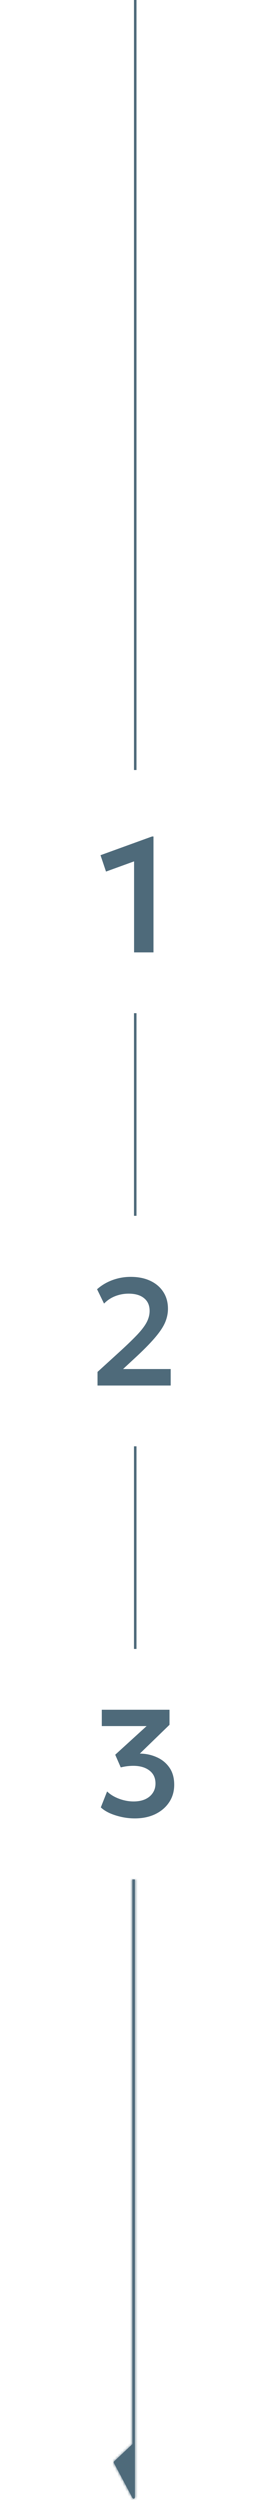 <?xml version="1.0" encoding="UTF-8"?> <svg xmlns="http://www.w3.org/2000/svg" width="108" height="987" viewBox="0 0 108 987" fill="none"><line x1="53.5" y1="2.18557e-08" x2="53.5" y2="304" stroke="#4E6A7A"></line><line x1="53.5" y1="400" x2="53.5" y2="480" stroke="#4E6A7A"></line><line x1="53.5" y1="571" x2="53.5" y2="651" stroke="#4E6A7A"></line><path d="M53.04 376V340.064L41.936 344.096L39.76 337.632L60.144 330.24H60.72V376H53.04Z" fill="#4E6A7A"></path><path d="M38.577 547V541.63L47.607 533.41C50.447 530.81 52.717 528.61 54.417 526.81C56.117 524.99 57.337 523.36 58.077 521.92C58.817 520.46 59.187 519 59.187 517.54C59.187 515.38 58.457 513.71 56.997 512.53C55.557 511.33 53.517 510.73 50.877 510.73C49.037 510.73 47.267 511.06 45.567 511.72C43.887 512.38 42.417 513.36 41.157 514.66L38.397 508.99C40.177 507.41 42.217 506.2 44.517 505.36C46.817 504.52 49.207 504.1 51.687 504.1C54.667 504.1 57.257 504.62 59.457 505.66C61.677 506.7 63.397 508.17 64.617 510.07C65.837 511.95 66.447 514.16 66.447 516.7C66.447 518.42 66.107 520.13 65.427 521.83C64.747 523.53 63.527 525.44 61.767 527.56C60.027 529.68 57.557 532.24 54.357 535.24L48.687 540.49H67.527V547H38.577Z" fill="#4E6A7A"></path><path d="M53.32 717.9C51.54 717.9 49.79 717.71 48.07 717.33C46.35 716.95 44.77 716.44 43.33 715.8C41.91 715.14 40.76 714.39 39.88 713.55L42.37 707.25C43.59 708.45 45.16 709.41 47.08 710.13C49 710.85 50.92 711.21 52.84 711.21C54.6 711.21 56.13 710.92 57.43 710.34C58.73 709.74 59.73 708.91 60.43 707.85C61.15 706.79 61.51 705.55 61.51 704.13C61.51 701.91 60.7 700.19 59.08 698.97C57.48 697.75 55.36 697.14 52.72 697.14C51.96 697.14 51.16 697.19 50.32 697.29C49.48 697.39 48.63 697.55 47.77 697.77L45.58 692.76L58 681.45H40.27V675H67.06V680.94L55.33 692.31C57.69 692.33 59.9 692.8 61.96 693.72C64.04 694.62 65.72 695.98 67 697.8C68.28 699.62 68.92 701.89 68.92 704.61C68.92 707.23 68.25 709.54 66.91 711.54C65.59 713.52 63.76 715.08 61.42 716.22C59.08 717.34 56.38 717.9 53.32 717.9Z" fill="#4E6A7A"></path><mask id="path-7-inside-1_930_1473" fill="white"><path fill-rule="evenodd" clip-rule="evenodd" d="M53.378 742L53.378 986H53.36C53.354 986.516 52.662 986.686 52.418 986.228L45.039 972.337C44.933 972.138 44.974 971.893 45.138 971.738L52.378 964.924L52.378 742H53.378Z"></path></mask><path fill-rule="evenodd" clip-rule="evenodd" d="M53.378 742L53.378 986H53.36C53.354 986.516 52.662 986.686 52.418 986.228L45.039 972.337C44.933 972.138 44.974 971.893 45.138 971.738L52.378 964.924L52.378 742H53.378Z" fill="#4E6A7A"></path><path d="M53.378 986V987H54.378L54.378 986L53.378 986ZM53.378 742L54.378 742L54.378 741H53.378V742ZM53.36 986V985H52.372L52.36 985.988L53.36 986ZM52.418 986.228L51.535 986.697L51.535 986.697L52.418 986.228ZM45.039 972.337L45.922 971.868L45.922 971.868L45.039 972.337ZM45.138 971.738L45.823 972.467L45.823 972.467L45.138 971.738ZM52.378 964.924L53.064 965.652L53.378 965.356L53.378 964.924L52.378 964.924ZM52.378 742V741H51.378L51.378 742L52.378 742ZM54.378 986L54.378 742L52.378 742L52.378 986L54.378 986ZM53.36 987H53.378V985H53.36V987ZM52.36 985.988C52.366 985.472 53.057 985.299 53.301 985.758L51.535 986.697C52.266 988.072 54.341 987.559 54.36 986.012L52.36 985.988ZM53.301 985.759L45.922 971.868L44.156 972.806L51.535 986.697L53.301 985.759ZM45.922 971.868C46.028 972.067 45.987 972.312 45.823 972.467L44.452 971.01C43.96 971.474 43.839 972.209 44.156 972.806L45.922 971.868ZM45.823 972.467L53.064 965.652L51.693 964.196L44.452 971.01L45.823 972.467ZM51.378 742L51.378 964.924L53.378 964.924L53.378 742L51.378 742ZM53.378 741H52.378V743H53.378V741Z" fill="#4E6A7A" mask="url(#path-7-inside-1_930_1473)"></path></svg> 